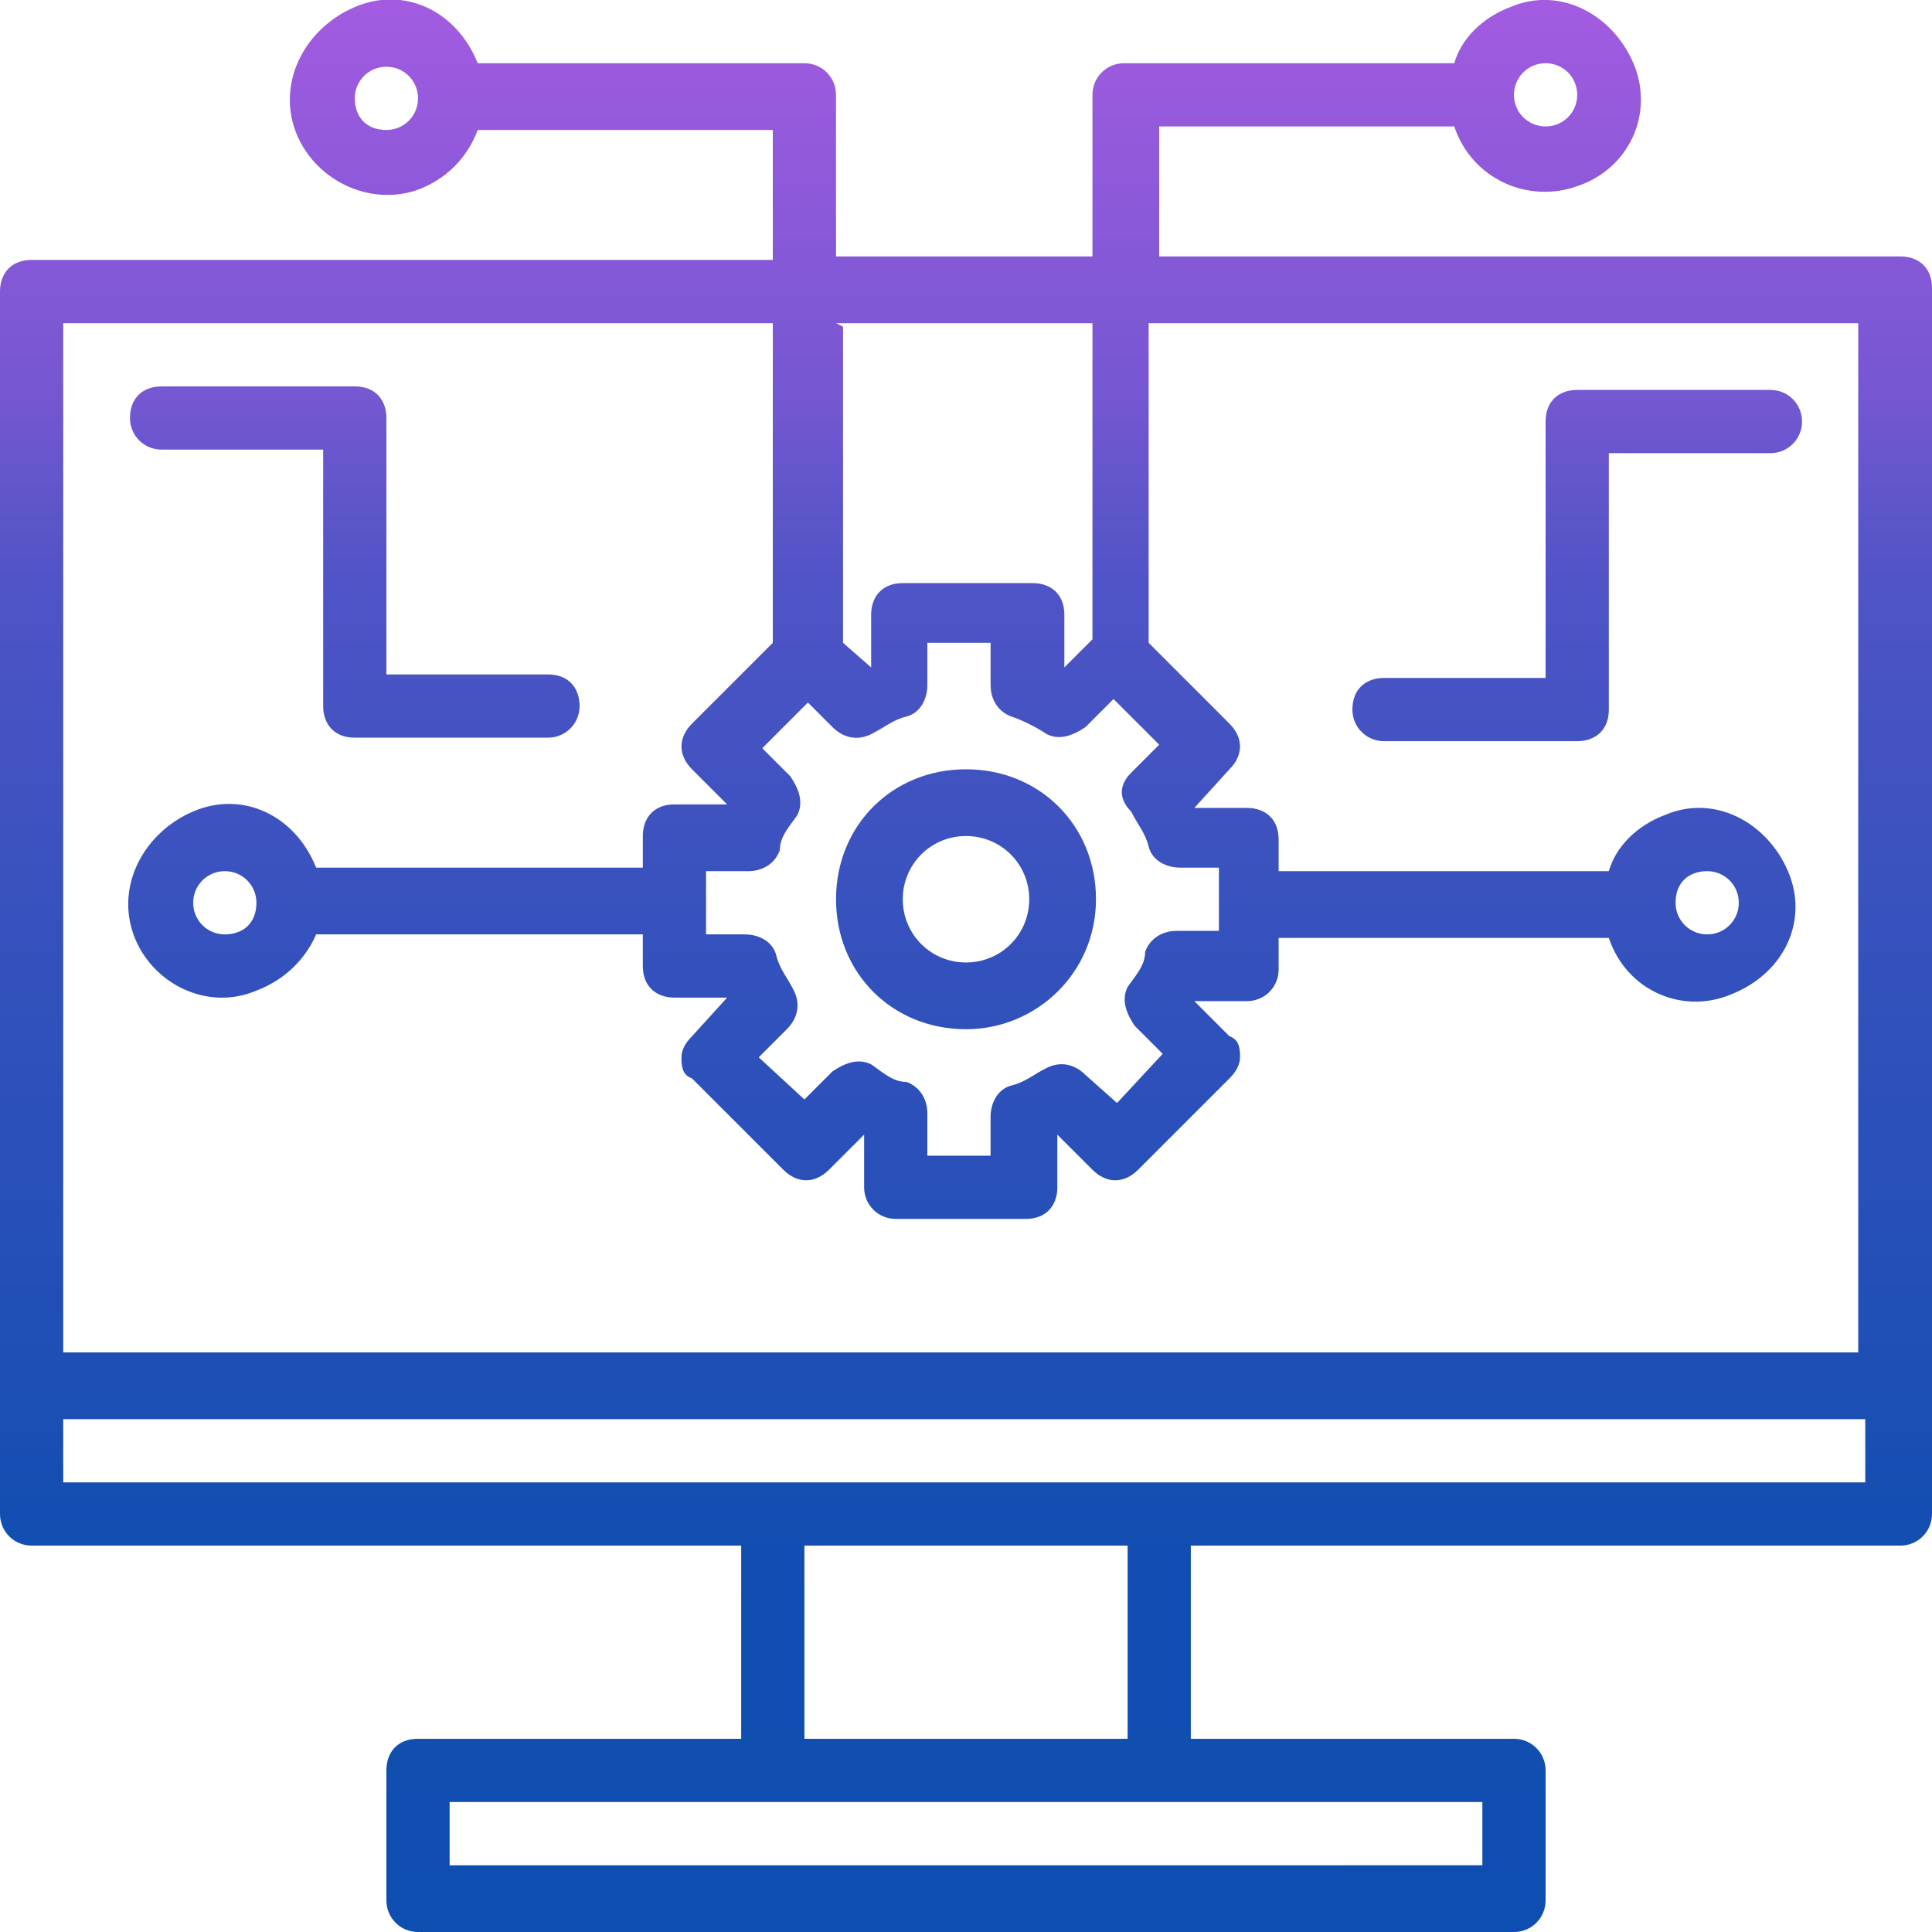 <?xml version="1.0" encoding="UTF-8"?>
<svg id="Layer_1" data-name="Layer 1" xmlns="http://www.w3.org/2000/svg" version="1.1" xmlns:xlink="http://www.w3.org/1999/xlink" viewBox="0 0 55 55">
  <defs>
    <style>
      .cls-1 {
        fill: url(#linear-gradient);
        stroke-width: 0px;
      }
    </style>
    <linearGradient id="linear-gradient" x1="27.5" y1="55" x2="27.5" y2="0" gradientUnits="userSpaceOnUse">
      <stop offset="0" stop-color="#0e4eb0"/>
      <stop offset=".2" stop-color="#124eb1"/>
      <stop offset=".3" stop-color="#1f4fb5"/>
      <stop offset=".5" stop-color="#3351bc"/>
      <stop offset=".7" stop-color="#5054c6"/>
      <stop offset=".8" stop-color="#7657d2"/>
      <stop offset="1" stop-color="#a35be1"/>
    </linearGradient>
  </defs>
  <path class="cls-1" d="M54.1,7.3h-21.1v-3.7h8.4c.5,1.5,2.1,2.2,3.5,1.7,1.5-.5,2.2-2.1,1.6-3.5s-2.1-2.2-3.5-1.6c-.8.3-1.4.9-1.6,1.6h-9.4c-.5,0-.9.4-.9.9v4.6h-7.3V2.7c0-.5-.4-.9-.9-.9h-9.3c-.6-1.5-2.1-2.2-3.5-1.6s-2.2,2.1-1.7,3.5,2.1,2.2,3.5,1.7c.8-.3,1.4-.9,1.7-1.7h8.4v3.7H.9c-.6,0-.9.4-.9.9v34.8c0,.5.4.9.9.9h20.2v5.5h-9.2c-.6,0-.9.4-.9.9v3.7c0,.5.4.9.9.9h31.2c.5,0,.9-.4.9-.9v-3.7c0-.5-.4-.9-.9-.9h-9.2v-5.5h20.2c.5,0,.9-.4.9-.9V8.2c0-.6-.4-.9-.9-.9ZM44,1.8c.5,0,.9.4.9.9s-.4.9-.9.9-.9-.4-.9-.9.4-.9.9-.9ZM11,3.7c-.6,0-.9-.4-.9-.9s.4-.9.9-.9.9.4.9.9-.4.9-.9.9ZM23.8,9.2h7.3v9l-.8.8h0v-1.5c0-.6-.4-.9-.9-.9h-3.7c-.6,0-.9.4-.9.9v1.5h0l-.8-.7v-9h0ZM22.9,19.9l.8.8c.3.3.7.4,1.1.2.4-.2.6-.4,1-.5s.6-.5.6-.9v-1.2h1.8v1.2c0,.5.3.8.6.9s.7.3,1,.5c.4.2.8,0,1.1-.2l.8-.8,1.3,1.3-.8.8c-.3.3-.4.7,0,1.1.2.4.4.6.5,1s.5.6.9.6h1.1v1.8h-1.2c-.5,0-.8.3-.9.6,0,.4-.3.7-.5,1-.2.4,0,.8.2,1.1l.8.8-1.3,1.4-.9-.8c-.3-.3-.7-.4-1.1-.2s-.6.4-1,.5-.6.5-.6.9v1.1h-1.8v-1.2c0-.5-.3-.8-.6-.9-.4,0-.7-.3-1-.5-.4-.2-.8,0-1.1.2l-.8.8-1.3-1.2.8-.8c.3-.3.4-.7.2-1.1-.2-.4-.4-.6-.5-1s-.5-.6-.9-.6h-1.1v-1.8h1.2c.5,0,.8-.3.9-.6,0-.4.3-.7.5-1,.2-.4,0-.8-.2-1.1l-.8-.8,1.3-1.3h0ZM42.2,51.3v1.8H12.8v-1.8h29.3ZM22.9,49.5v-5.5h9.2v5.5h-9.2ZM53.2,42.2H1.8v-1.8h51.3v1.8ZM53.2,38.5H1.8V9.2h20.2v9.1l-2.3,2.3c-.4.4-.4.9,0,1.3h0l1,1h0c0,0-1.5,0-1.5,0-.6,0-.9.4-.9.9v.9h-9.3c-.6-1.5-2.1-2.2-3.5-1.6s-2.2,2.1-1.7,3.5,2.1,2.2,3.5,1.6c.8-.3,1.4-.9,1.7-1.6h9.3v.9c0,.6.4.9.9.9h1.5c0,0-1,1.1-1,1.1-.2.2-.3.4-.3.6s0,.5.3.6l2.6,2.6c.4.4.9.4,1.3,0h0l1-1h0v1.5c0,.5.4.9.9.9h3.7c.6,0,.9-.4.9-.9v-1.5h0l1,1c.4.4.9.4,1.3,0h0l2.6-2.6c.2-.2.3-.4.3-.6s0-.5-.3-.6l-1-1h0c0,0,1.5,0,1.5,0,.5,0,.9-.4.9-.9v-.9h9.4c.5,1.5,2.1,2.2,3.5,1.6,1.5-.6,2.2-2.1,1.6-3.5s-2.1-2.2-3.5-1.6c-.8.3-1.4.9-1.6,1.6h-9.4v-.9c0-.6-.4-.9-.9-.9h-1.5c0,0,1-1.1,1-1.1.4-.4.4-.9,0-1.3h0l-2.3-2.3v-9.1h20.2v29.3h.2ZM7.3,25.7c0,.6-.4.9-.9.9s-.9-.4-.9-.9.4-.9.9-.9.9.4.9.9ZM47.7,25.7c0-.6.4-.9.9-.9s.9.4.9.9-.4.9-.9.9-.9-.4-.9-.9ZM27.5,29.3c2,0,3.7-1.6,3.7-3.7s-1.6-3.7-3.7-3.7-3.7,1.6-3.7,3.7,1.6,3.7,3.7,3.7ZM27.5,23.8c1,0,1.8.8,1.8,1.8s-.8,1.8-1.8,1.8-1.8-.8-1.8-1.8.8-1.8,1.8-1.8ZM3.7,11.9c0-.6.4-.9.9-.9h5.5c.6,0,.9.4.9.9v7.3h4.6c.6,0,.9.4.9.9s-.4.9-.9.9h-5.5c-.6,0-.9-.4-.9-.9v-7.3h-4.6c-.5,0-.9-.4-.9-.9ZM38.5,20.2c0-.6.4-.9.9-.9h4.6v-7.3c0-.6.4-.9.9-.9h5.5c.5,0,.9.4.9.9s-.4.9-.9.9h-4.6v7.3c0,.6-.4.9-.9.9h-5.5c-.5,0-.9-.4-.9-.9Z"/>
</svg>